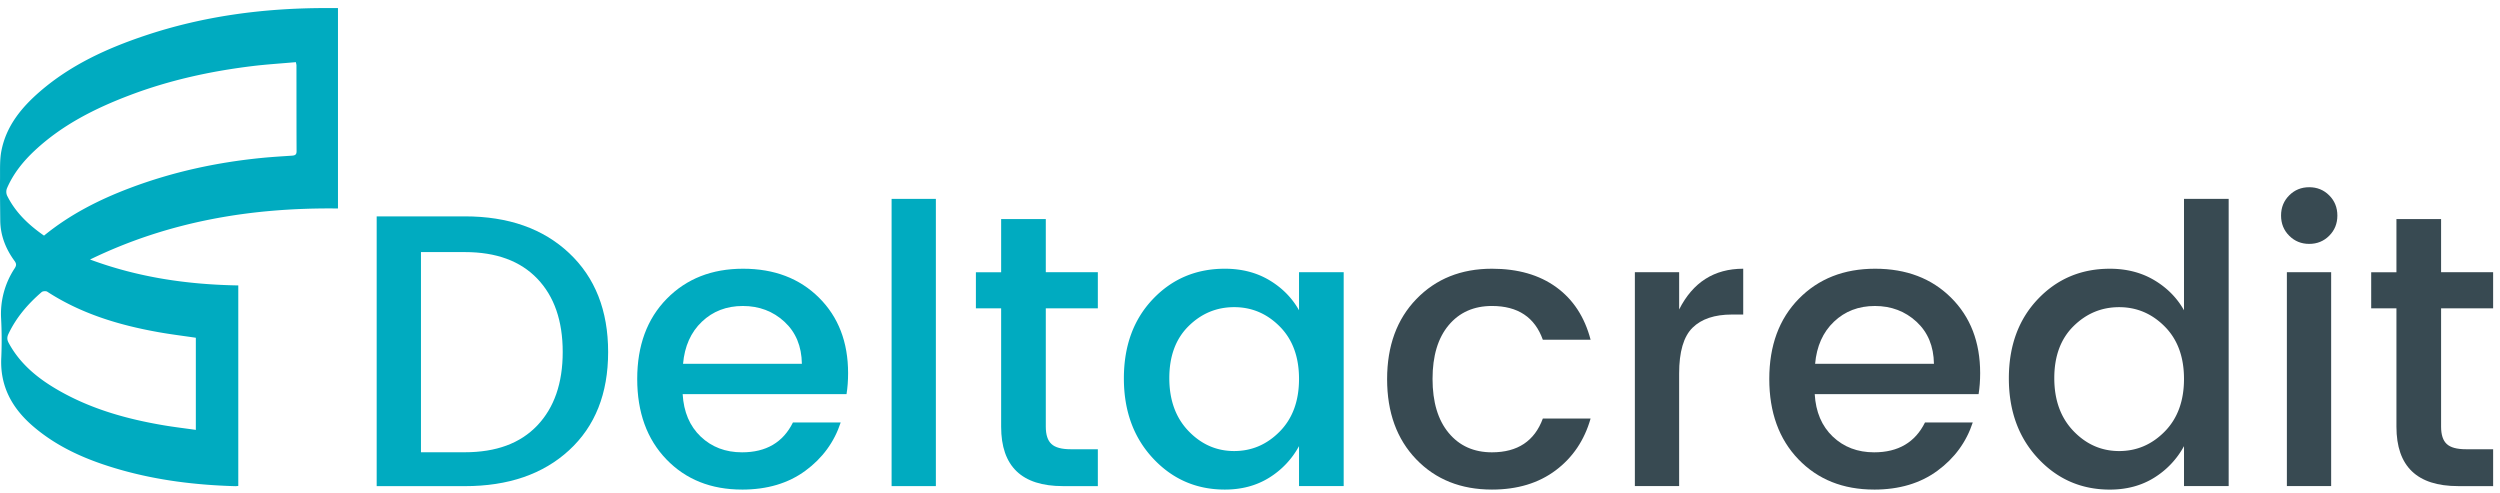 <?xml version="1.0" encoding="utf-8"?>
<svg xmlns="http://www.w3.org/2000/svg" width="223" height="44" viewBox="0 0 223 44"><defs><clipPath id="legqa"><path d="M30.147.72H0v42.647h30.147V.72z"/></clipPath><clipPath id="legqb"><path d="M56.84 43.67h18.81v-19.7H56.84v19.7z"/></clipPath><clipPath id="legqc"><path d="M0 43.669h222.388V.72H0z"/></clipPath></defs><g><g><g><g/><g clip-path="url(#legqa)"><path fill="#00abc0" d="M20.997 43.367c-3.465-.097-6.888-.508-10.23-1.457-2.846-.808-5.547-1.933-7.822-3.891-1.867-1.607-2.958-3.57-2.83-6.12a37.079 37.079 0 0 0-.017-3.503 7.366 7.366 0 0 1 1.21-4.461c.162-.247.171-.408-.01-.657C.513 22.203.035 21.009.023 19.659c-.01-1.251-.032-2.503-.02-3.754.007-.815-.032-1.647.12-2.438.431-2.24 1.814-3.906 3.488-5.345C6.34 5.777 9.55 4.312 12.924 3.18 18.116 1.437 23.471.73 28.931.72h1.216v17.877c-7.673-.09-15.055 1.123-22.116 4.552 4.35 1.613 8.73 2.234 13.224 2.312v17.885c-.127.011-.192.023-.258.021M22.472 5.9c-3.72.456-7.362 1.255-10.875 2.585-3.094 1.171-6.02 2.639-8.47 4.918-1.047.974-1.938 2.074-2.507 3.398a.863.863 0 0 0 .011.643c.742 1.507 1.922 2.616 3.295 3.574 2.314-1.891 4.924-3.213 7.685-4.254 3.767-1.421 7.666-2.27 11.667-2.67.912-.092 1.829-.145 2.744-.207.26-.018.434-.06.432-.394-.011-2.554-.007-5.11-.01-7.663 0-.064-.022-.127-.052-.286-1.334.119-2.632.198-3.92.356m-8.364 23.724c-3.506-.627-6.873-1.642-9.896-3.606-.115-.074-.396-.053-.5.038-1.223 1.056-2.264 2.26-2.961 3.736-.136.287-.128.517.021.792 1.028 1.908 2.64 3.202 4.476 4.251 2.905 1.662 6.075 2.547 9.35 3.101.936.158 1.88.27 2.87.41v-8.219c-1.122-.166-2.247-.304-3.36-.503"/></g></g><g><path fill="#00abc0" d="M41.463 19.3c3.88 0 6.98 1.091 9.301 3.273 2.321 2.18 3.482 5.124 3.482 8.828 0 3.705-1.16 6.625-3.482 8.76-2.32 2.135-5.42 3.203-9.3 3.203H33.6V19.3zM37.55 40.341h3.914c2.795 0 4.948-.795 6.461-2.388 1.513-1.592 2.269-3.777 2.269-6.557 0-2.78-.756-4.96-2.269-6.54-1.513-1.58-3.666-2.37-6.46-2.37h-3.915z"/></g><g><g/><g clip-path="url(#legqb)"><path fill="#00abc0" d="M66.193 43.67c-2.771 0-5.023-.9-6.755-2.7-1.732-1.8-2.598-4.19-2.598-7.167 0-2.978.878-5.36 2.633-7.15 1.755-1.789 4.024-2.683 6.807-2.683 2.782 0 5.04.86 6.772 2.58 1.732 1.719 2.598 3.964 2.598 6.734 0 .67-.046 1.292-.139 1.87H60.893c.092 1.592.63 2.856 1.61 3.79.982.935 2.212 1.403 3.69 1.403 2.148 0 3.66-.888 4.538-2.666h4.26c-.577 1.755-1.627 3.191-3.152 4.31-1.524 1.12-3.406 1.68-5.646 1.68m3.776-14.975c-1.016-.935-2.252-1.402-3.707-1.402s-2.673.467-3.654 1.402c-.982.935-1.542 2.187-1.68 3.757h10.6c-.023-1.57-.543-2.822-1.56-3.757"/></g></g><g/><g clip-path="url(#legqc)"><path fill="#00abc0" d="M79.53 43.361h3.949V17.74H79.53z"/></g><g clip-path="url(#legqc)"><path fill="#00abc0" d="M97.927 27.503h-4.642v10.561c0 .716.168 1.23.503 1.54.334.312.906.468 1.714.468h2.425v3.289H94.81c-3.672 0-5.508-1.766-5.508-5.297v-10.56H87.05v-3.22h2.252V19.54h3.983v4.743h4.642z"/></g><g clip-path="url(#legqc)"><path fill="#00abc0" d="M102.848 40.884c-1.732-1.859-2.598-4.236-2.598-7.133 0-2.897.86-5.25 2.58-7.063 1.72-1.812 3.863-2.718 6.427-2.718 1.5 0 2.823.341 3.966 1.021 1.143.682 2.026 1.576 2.65 2.684v-3.393h3.984v19.077h-3.984v-3.566a7.54 7.54 0 0 1-2.667 2.821c-1.132.704-2.448 1.056-3.95 1.056-2.54 0-4.676-.928-6.408-2.786m11.31-2.398c1.143-1.164 1.715-2.727 1.715-4.688 0-1.96-.572-3.517-1.715-4.67-1.143-1.154-2.5-1.73-4.07-1.73-1.57 0-2.927.565-4.07 1.695-1.143 1.13-1.715 2.676-1.715 4.636s.572 3.535 1.715 4.722c1.143 1.189 2.5 1.782 4.07 1.782 1.57 0 2.927-.583 4.07-1.747"/></g><g clip-path="url(#legqc)"><path fill="#384a52" d="M126.328 40.97c-1.732-1.8-2.598-4.184-2.598-7.15s.871-5.349 2.615-7.15c1.744-1.8 3.99-2.7 6.738-2.7 2.31 0 4.22.548 5.733 1.645 1.512 1.095 2.534 2.66 3.066 4.691h-4.261c-.716-2.008-2.229-3.013-4.538-3.013-1.617 0-2.905.571-3.862 1.714-.959 1.143-1.438 2.742-1.438 4.795 0 2.055.48 3.66 1.438 4.813.957 1.155 2.245 1.732 3.862 1.732 2.286 0 3.799-1.005 4.538-3.013h4.26c-.553 1.939-1.593 3.48-3.117 4.622s-3.418 1.714-5.681 1.714c-2.771 0-5.023-.9-6.755-2.7"/></g><g clip-path="url(#legqc)"><path fill="#384a52" d="M149.78 24.282v3.323c1.223-2.423 3.128-3.635 5.715-3.635v4.086h-1.005c-1.547 0-2.72.392-3.516 1.177-.797.784-1.195 2.146-1.195 4.085v10.04h-3.949V24.283z"/></g><g clip-path="url(#legqc)"><path fill="#384a52" d="M167.173 43.67c-2.771 0-5.023-.9-6.755-2.7-1.732-1.8-2.598-4.19-2.598-7.167 0-2.978.878-5.36 2.633-7.15 1.755-1.789 4.024-2.683 6.807-2.683 2.782 0 5.04.86 6.772 2.58 1.732 1.719 2.598 3.964 2.598 6.734 0 .67-.046 1.292-.139 1.87h-14.618c.092 1.592.63 2.856 1.61 3.79.982.935 2.212 1.403 3.69 1.403 2.148 0 3.66-.888 4.538-2.666h4.26c-.577 1.755-1.627 3.191-3.152 4.31-1.524 1.12-3.406 1.68-5.646 1.68m3.776-14.975c-1.016-.935-2.252-1.402-3.707-1.402s-2.673.467-3.654 1.402c-.982.935-1.542 2.187-1.68 3.757h10.6c-.023-1.57-.543-2.822-1.56-3.757"/></g><g clip-path="url(#legqc)"><path fill="#384a52" d="M181.788 40.885c-1.732-1.858-2.598-4.236-2.598-7.133 0-2.896.86-5.25 2.58-7.063 1.72-1.812 3.863-2.718 6.427-2.718 1.5 0 2.823.342 3.966 1.022 1.143.681 2.026 1.575 2.65 2.683V17.74h3.984v25.62h-3.984v-3.566a7.54 7.54 0 0 1-2.667 2.822c-1.132.704-2.448 1.056-3.95 1.056-2.54 0-4.676-.928-6.408-2.787m11.31-2.398c1.143-1.164 1.715-2.727 1.715-4.688 0-1.96-.572-3.517-1.715-4.67-1.143-1.153-2.5-1.73-4.07-1.73-1.57 0-2.927.565-4.07 1.695-1.143 1.13-1.715 2.676-1.715 4.636s.572 3.535 1.715 4.723c1.143 1.188 2.5 1.781 4.07 1.781 1.57 0 2.927-.582 4.07-1.747"/></g><g clip-path="url(#legqc)"><path fill="#384a52" d="M208.493 19.227c0-.714-.243-1.315-.728-1.8-.484-.485-1.08-.727-1.784-.727s-1.299.242-1.783.727c-.486.485-.728 1.086-.728 1.8 0 .716.242 1.317.728 1.8.484.486 1.08.728 1.783.728.705 0 1.3-.242 1.784-.727.485-.484.728-1.085.728-1.8zM203.99 43.36h3.949V24.282h-3.95z"/></g><g clip-path="url(#legqc)"><path fill="#384a52" d="M222.387 27.503h-4.642v10.561c0 .716.168 1.23.503 1.54.334.312.906.468 1.714.468h2.425v3.289h-3.117c-3.672 0-5.508-1.766-5.508-5.297v-10.56h-2.252v-3.22h2.252V19.54h3.983v4.743h4.642z"/></g></g></g></svg>
